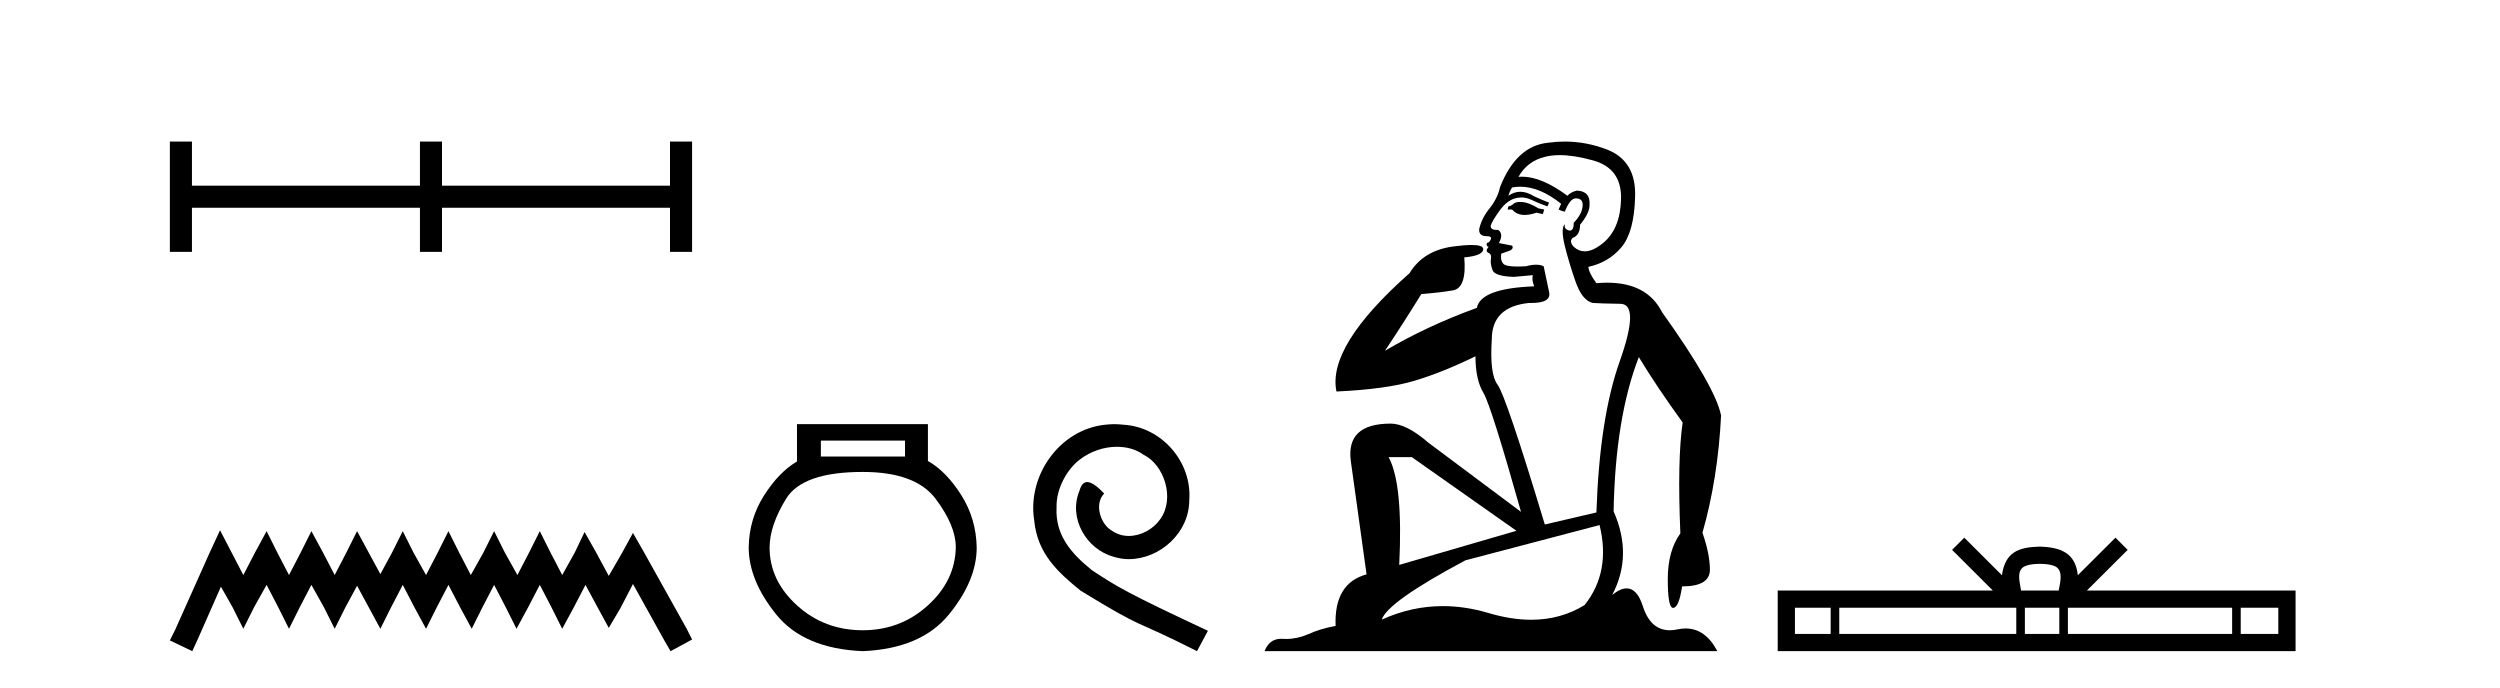 <?xml version='1.0' encoding='UTF-8' standalone='yes'?><svg xmlns='http://www.w3.org/2000/svg' xmlns:xlink='http://www.w3.org/1999/xlink' width='149.0' height='41.0' ><path d='M 10.124 8.437 L 10.124 15.011 L 11.44 15.011 L 11.44 12.382 L 25.029 12.382 L 25.029 15.011 L 26.343 15.011 L 26.343 12.382 L 39.932 12.382 L 39.932 15.011 L 41.248 15.011 L 41.248 8.437 L 39.932 8.437 L 39.932 11.066 L 26.343 11.066 L 26.343 8.437 L 25.029 8.437 L 25.029 11.066 L 11.44 11.066 L 11.44 8.437 L 10.124 8.437 Z' style='fill:#000000;stroke:none' /><path d='M 13.114 31.602 L 12.473 32.99 L 10.444 37.528 L 10.124 38.169 L 11.459 38.809 L 11.779 38.115 L 13.167 34.966 L 13.861 36.193 L 14.502 37.475 L 15.142 36.193 L 15.89 34.859 L 16.584 36.193 L 17.224 37.475 L 17.865 36.193 L 18.559 34.859 L 19.306 36.193 L 19.947 37.475 L 20.588 36.193 L 21.282 34.912 L 21.976 36.193 L 22.67 37.475 L 23.31 36.193 L 24.004 34.859 L 24.698 36.193 L 25.392 37.475 L 26.033 36.193 L 26.727 34.859 L 27.421 36.193 L 28.115 37.475 L 28.755 36.193 L 29.449 34.859 L 30.143 36.193 L 30.784 37.475 L 31.478 36.193 L 32.172 34.859 L 32.866 36.193 L 33.507 37.475 L 34.201 36.193 L 34.895 34.859 L 35.642 36.247 L 36.283 37.421 L 36.977 36.247 L 37.724 34.805 L 39.593 38.169 L 39.966 38.809 L 41.248 38.115 L 40.927 37.475 L 38.365 32.884 L 37.724 31.763 L 37.084 32.937 L 36.283 34.325 L 35.535 32.937 L 34.841 31.709 L 34.254 32.937 L 33.507 34.272 L 32.813 32.937 L 32.172 31.656 L 31.531 32.937 L 30.837 34.272 L 30.09 32.937 L 29.449 31.656 L 28.809 32.937 L 28.061 34.272 L 27.367 32.937 L 26.727 31.656 L 26.086 32.937 L 25.392 34.272 L 24.645 32.937 L 24.004 31.656 L 23.364 32.937 L 22.67 34.218 L 21.976 32.937 L 21.282 31.656 L 20.641 32.937 L 19.947 34.272 L 19.253 32.937 L 18.559 31.656 L 17.918 32.937 L 17.224 34.272 L 16.53 32.937 L 15.89 31.656 L 15.196 32.937 L 14.502 34.272 L 13.808 32.937 L 13.114 31.602 Z' style='fill:#000000;stroke:none' /><path d='M 53.939 26.259 L 53.939 27.208 L 48.924 27.208 L 48.924 26.259 ZM 51.417 28.128 Q 54.562 28.128 55.764 29.73 Q 56.965 31.332 56.965 32.608 Q 56.936 34.596 55.304 36.08 Q 53.672 37.563 51.417 37.563 Q 49.132 37.563 47.5 36.08 Q 45.868 34.596 45.868 32.638 Q 45.868 31.332 46.848 29.73 Q 47.827 28.128 51.417 28.128 ZM 47.5 25.279 L 47.5 27.505 Q 46.432 28.128 45.542 29.522 Q 44.652 30.917 44.622 32.608 Q 44.622 34.596 46.269 36.629 Q 47.916 38.661 51.417 38.809 Q 54.888 38.661 56.55 36.629 Q 58.211 34.596 58.211 32.638 Q 58.182 30.917 57.292 29.508 Q 56.402 28.098 55.304 27.475 L 55.304 25.279 Z' style='fill:#000000;stroke:none' /><path d='M 66.422 25.279 C 66.234 25.279 66.046 25.297 65.859 25.314 C 63.142 25.604 61.212 28.354 61.639 31.019 C 61.827 33.001 63.057 34.111 64.406 35.205 C 68.421 37.665 67.294 36.759 71.342 38.809 L 71.991 37.596 C 67.174 35.341 66.593 34.983 65.09 33.992 C 63.86 33.001 62.886 31.908 62.971 30.251 C 62.937 29.106 63.621 27.927 64.389 27.364 C 65.004 26.902 65.79 26.629 66.559 26.629 C 67.14 26.629 67.686 26.766 68.165 27.107 C 69.378 27.705 70.044 29.687 69.156 30.934 C 68.746 31.532 68.011 31.942 67.276 31.942 C 66.918 31.942 66.559 31.839 66.251 31.617 C 65.636 31.276 65.175 30.08 65.807 29.414 C 65.517 29.106 65.107 28.73 64.799 28.73 C 64.594 28.73 64.441 28.884 64.338 29.243 C 63.655 30.883 64.748 32.745 66.388 33.189 C 66.679 33.274 66.969 33.326 67.259 33.326 C 69.138 33.326 70.881 31.754 70.881 29.807 C 71.052 27.534 69.241 25.45 66.969 25.314 C 66.798 25.297 66.61 25.279 66.422 25.279 Z' style='fill:#000000;stroke:none' /><path d='M 90.6 12.036 Q 90.346 12.036 90.226 12.129 Q 90.09 12.266 89.902 12.3 L 89.851 12.488 L 90.124 12.488 Q 90.394 12.81 90.872 12.81 Q 91.181 12.81 91.576 12.676 L 91.952 12.761 L 92.037 12.488 L 91.695 12.419 Q 91.132 12.078 90.756 12.044 Q 90.672 12.036 90.6 12.036 ZM 92.959 9.246 Q 93.798 9.246 94.907 9.55 Q 96.649 10.011 96.615 11.839 Q 96.58 13.649 95.521 14.503 Q 94.928 14.98 94.451 14.98 Q 94.09 14.98 93.796 14.708 Q 93.506 14.401 93.728 14.179 Q 94.172 14.025 94.172 13.393 Q 94.736 12.71 94.736 12.232 Q 94.804 11.395 93.984 11.36 Q 93.608 11.446 93.421 11.668 Q 91.877 10.53 90.718 10.53 Q 90.607 10.53 90.5 10.541 L 90.5 10.541 Q 91.029 9.601 92.088 9.345 Q 92.48 9.246 92.959 9.246 ZM 90.606 11.128 Q 91.773 11.128 93.045 12.146 L 92.891 12.488 Q 93.13 12.607 93.267 12.607 Q 93.574 11.822 93.916 11.822 Q 94.36 11.822 94.326 12.266 Q 94.292 12.761 93.796 13.274 Q 93.796 13.743 93.568 13.743 Q 93.539 13.743 93.506 13.735 Q 93.198 13.649 93.267 13.359 L 93.267 13.359 Q 93.011 13.581 93.25 14.606 Q 93.506 15.648 93.899 16.775 Q 94.292 17.902 94.924 18.056 Q 95.419 18.09 96.58 18.107 Q 97.742 18.124 96.546 21.506 Q 95.334 24.888 95.146 30.542 L 92.071 31.26 Q 89.748 23.573 89.253 22.924 Q 88.775 22.292 88.911 20.225 Q 88.911 18.278 91.132 18.056 Q 91.196 18.058 91.257 18.058 Q 92.474 18.058 92.327 17.407 Q 92.191 16.741 92.003 15.87 Q 91.815 15.776 91.55 15.776 Q 91.285 15.776 90.944 15.87 Q 90.671 15.886 90.451 15.886 Q 89.738 15.886 89.594 15.716 Q 89.407 15.494 89.475 15.118 L 90.004 14.93 Q 90.226 14.811 90.124 14.64 L 89.338 14.486 Q 89.629 13.923 89.287 13.701 Q 89.238 13.704 89.194 13.704 Q 88.843 13.704 88.843 13.461 Q 88.911 13.205 89.338 12.607 Q 89.748 12.01 90.243 11.839 Q 90.457 11.768 90.671 11.768 Q 90.969 11.768 91.268 11.907 Q 91.764 12.146 92.225 12.3 L 92.327 12.078 Q 91.917 11.924 91.439 11.702 Q 91.007 11.429 90.611 11.429 Q 90.24 11.429 89.902 11.668 Q 90.004 11.326 90.124 11.173 Q 90.362 11.128 90.606 11.128 ZM 84.146 27.246 L 90.38 31.635 L 83.394 33.668 Q 83.633 28.851 82.762 27.246 ZM 95.334 31.294 Q 96.017 34.078 94.445 36.059 Q 93.027 36.937 91.262 36.937 Q 90.072 36.937 88.723 36.538 Q 87.333 36.124 85.994 36.124 Q 84.124 36.124 82.352 36.93 Q 82.694 35.871 87.34 33.395 L 95.334 31.294 ZM 93.258 8.437 Q 92.762 8.437 92.259 8.508 Q 90.38 8.696 89.407 11.138 Q 89.253 11.822 88.792 12.402 Q 88.313 12.983 88.16 13.649 Q 88.125 14.076 88.604 14.076 Q 89.065 14.076 88.723 14.452 Q 88.587 14.452 88.604 14.572 Q 88.621 14.708 88.723 14.708 Q 88.501 14.965 88.706 15.067 Q 88.911 15.152 88.86 15.426 Q 88.809 15.682 88.945 16.075 Q 89.065 16.468 90.226 16.502 L 91.354 16.399 L 91.354 16.399 Q 91.285 16.69 91.439 17.065 Q 88.245 17.185 88.023 18.347 Q 85.017 19.44 82.54 20.909 Q 83.582 19.354 84.709 17.527 Q 85.802 17.441 86.605 17.305 Q 87.425 17.151 87.271 15.34 Q 88.399 15.238 88.399 14.845 Q 88.399 14.601 87.706 14.601 Q 87.284 14.601 86.605 14.691 Q 84.829 14.93 84.009 16.28 Q 79.09 20.635 79.653 23.334 Q 82.643 23.197 84.334 22.685 Q 86.025 22.173 87.938 21.233 Q 87.938 22.634 88.416 23.42 Q 88.877 24.205 90.653 30.508 L 85.119 26.374 Q 83.821 25.247 82.882 25.247 Q 80.217 25.247 80.507 27.468 L 81.447 34.232 Q 79.5 34.761 79.602 37.306 Q 78.714 37.46 77.962 37.802 Q 77.313 38.082 76.651 38.082 Q 76.547 38.082 76.442 38.075 Q 76.395 38.072 76.35 38.072 Q 75.655 38.072 75.366 38.809 L 102.354 38.809 Q 101.642 37.457 100.468 37.457 Q 100.233 37.457 99.98 37.511 Q 99.737 37.563 99.519 37.563 Q 98.372 37.563 97.913 36.128 Q 97.573 35.067 96.95 35.067 Q 96.57 35.067 96.085 35.461 Q 97.332 33.104 96.171 30.474 Q 96.273 24.888 97.674 21.284 Q 98.784 23.112 100.287 25.179 Q 99.962 27.399 100.15 31.789 Q 99.399 32.831 99.399 34.522 Q 99.399 36.23 99.717 36.23 Q 99.72 36.23 99.723 36.23 Q 100.065 36.213 100.253 34.949 Q 101.91 34.949 101.91 33.958 Q 101.91 33.019 101.466 31.755 Q 102.388 28.527 102.576 24.769 Q 102.251 23.078 99.057 18.603 Q 98.165 16.848 95.786 16.848 Q 95.478 16.848 95.146 16.878 Q 94.702 16.28 94.667 15.904 Q 95.863 15.648 96.632 14.742 Q 97.4 13.837 97.452 11.719 Q 97.52 9.601 95.795 8.918 Q 94.549 8.437 93.258 8.437 Z' style='fill:#000000;stroke:none' /><path d='M 121.576 33.604 C 122.077 33.604 122.378 33.689 122.534 33.778 C 122.988 34.068 122.772 34.761 122.698 35.195 L 120.454 35.195 C 120.4 34.752 120.155 34.076 120.619 33.778 C 120.775 33.689 121.076 33.604 121.576 33.604 ZM 109.108 36.222 L 109.108 37.782 L 106.978 37.782 L 106.978 36.222 ZM 120.17 36.222 L 120.17 37.782 L 109.62 37.782 L 109.62 36.222 ZM 122.735 36.222 L 122.735 37.782 L 120.682 37.782 L 120.682 36.222 ZM 133.035 36.222 L 133.035 37.782 L 123.247 37.782 L 123.247 36.222 ZM 135.788 36.222 L 135.788 37.782 L 133.547 37.782 L 133.547 36.222 ZM 117.07 32.045 L 116.345 32.773 L 118.773 35.195 L 105.951 35.195 L 105.951 38.809 L 136.816 38.809 L 136.816 35.195 L 124.38 35.195 L 126.809 32.773 L 126.082 32.045 L 123.837 34.284 C 123.702 32.927 122.772 32.615 121.576 32.577 C 120.299 32.611 119.514 32.9 119.315 34.284 L 117.07 32.045 Z' style='fill:#000000;stroke:none' /></svg>